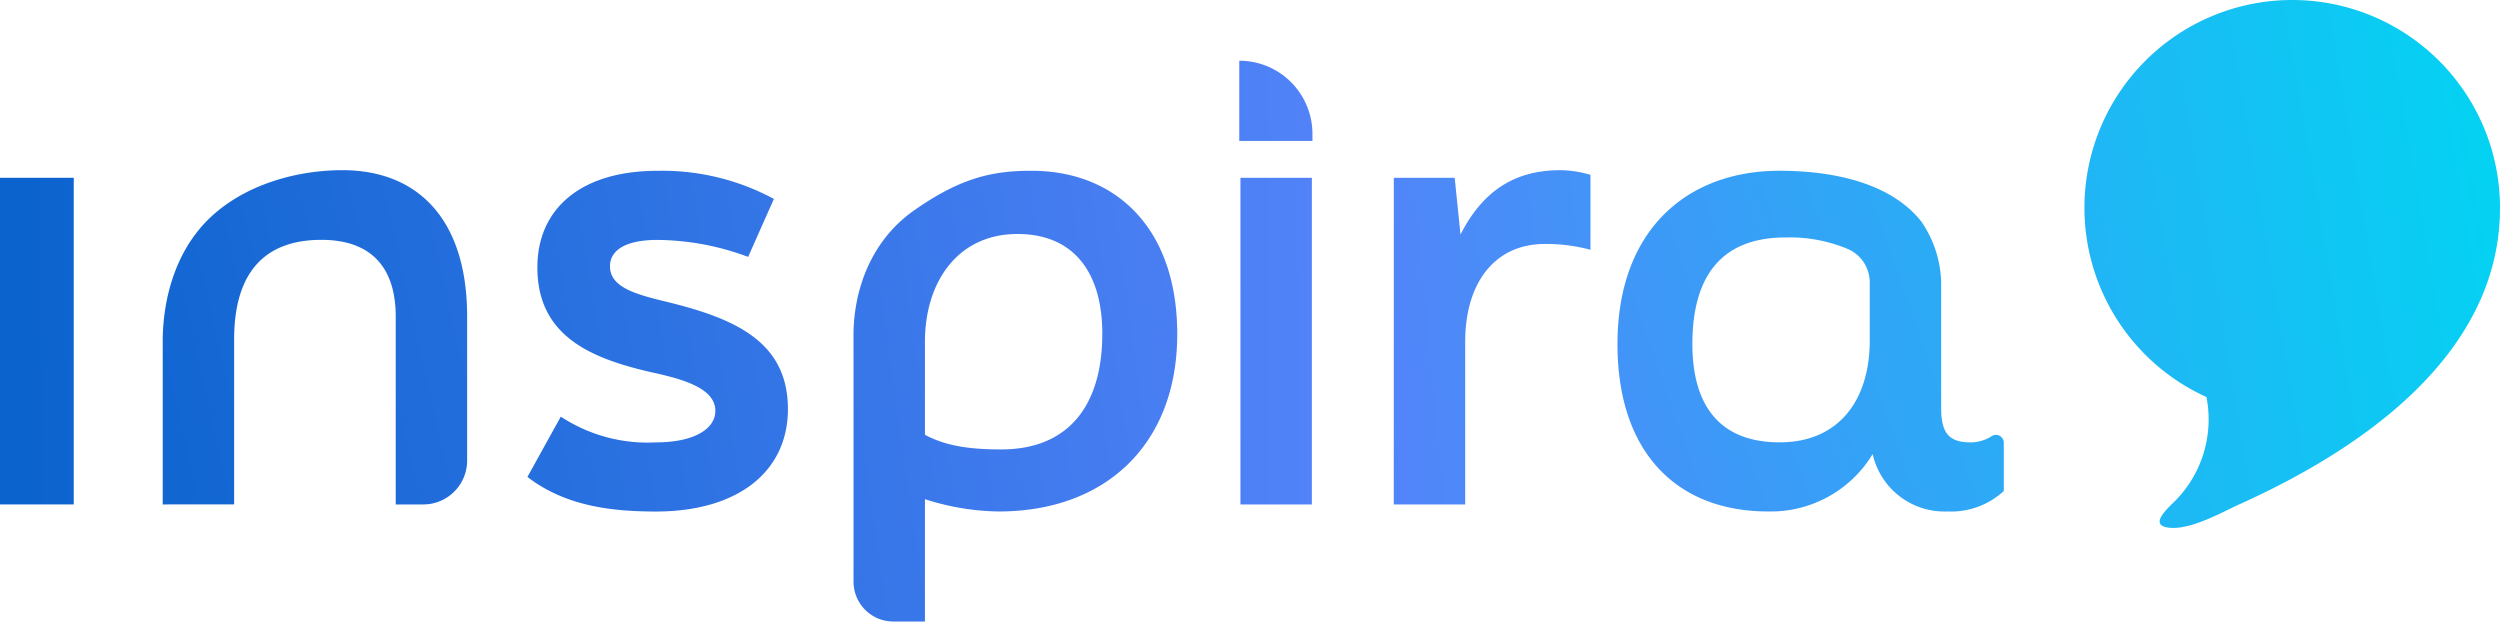 <svg xmlns="http://www.w3.org/2000/svg" xmlns:xlink="http://www.w3.org/1999/xlink" width="257.78" height="64.086" viewBox="0 0 257.78 64.086">
  <defs>
    <linearGradient id="linear-gradient" x1="0.293" y1="0.513" x2="32.856" y2="-1.491" gradientUnits="objectBoundingBox">
      <stop offset="0" stop-color="#0b63ce"/>
      <stop offset="0.52" stop-color="#5383f9"/>
      <stop offset="0.999" stop-color="#00d6f2"/>
    </linearGradient>
    <linearGradient id="linear-gradient-2" x1="-0.391" y1="0.767" x2="7.499" y2="-1.192" xlink:href="#linear-gradient"/>
    <linearGradient id="linear-gradient-3" x1="-1.777" y1="0.975" x2="7.443" y2="-0.946" xlink:href="#linear-gradient"/>
    <linearGradient id="linear-gradient-4" x1="-2.329" y1="1.023" x2="5.091" y2="-0.43" xlink:href="#linear-gradient"/>
    <linearGradient id="linear-gradient-5" x1="-15.673" y1="1.227" x2="17.149" y2="-0.248" xlink:href="#linear-gradient"/>
    <linearGradient id="linear-gradient-6" x1="-6.487" y1="1.581" x2="5.724" y2="-0.377" xlink:href="#linear-gradient"/>
    <linearGradient id="linear-gradient-7" x1="-3.805" y1="1.867" x2="2.412" y2="-0.054" xlink:href="#linear-gradient"/>
    <linearGradient id="linear-gradient-8" x1="-4.647" y1="1.568" x2="1.132" y2="0.328" xlink:href="#linear-gradient"/>
  </defs>
  <g id="Grupo_411" data-name="Grupo 411" transform="translate(-144.746 -98.886)">
    <g id="Grupo_409" data-name="Grupo 409" transform="translate(144.746 105.146)">
      <path id="Trazado_211" data-name="Trazado 211" d="M144.746,173.126h7.605v33.681h-7.605Z" transform="translate(-144.746 -161.054)" fill="url(#linear-gradient)"/>
      <path id="Trazado_212" data-name="Trazado 212" d="M216.317,176.23c3.481-4.367,9.542-6.282,14.914-6.282,7.726,0,12.857,5.01,12.857,15.09v14.855a4.521,4.521,0,0,1-4.521,4.521h-2.843V185.038c0-5.312-2.777-7.907-7.666-7.907-5.915,0-8.994,3.44-8.994,10.261v17.022H212.7V187.573C212.7,186.062,212.836,180.6,216.317,176.23Z" transform="translate(-195.921 -158.661)" fill="url(#linear-gradient-2)"/>
      <path id="Trazado_213" data-name="Trazado 213" d="M364.992,201.761l3.44-6.217a16.263,16.263,0,0,0,9.778,2.656c3.984,0,6.157-1.388,6.157-3.259,0-2.414-3.621-3.32-6.639-3.984-6.338-1.449-11.71-3.8-11.71-10.8,0-6.036,4.467-9.959,12.374-9.959a24.2,24.2,0,0,1,12.012,2.9l-2.656,5.976a27.2,27.2,0,0,0-9.356-1.75c-3.32,0-4.889,1.086-4.889,2.716,0,2.173,2.656,2.9,5.915,3.682,6.881,1.69,12.434,4.044,12.434,11.046,0,6.338-5.01,10.563-13.642,10.563C373.865,205.323,368.976,204.84,364.992,201.761Z" transform="translate(-310.607 -158.845)" fill="url(#linear-gradient-3)"/>
      <path id="Trazado_214" data-name="Trazado 214" d="M501.148,187.112c0-4.066,1.463-9.476,6.252-12.835s8.053-4.083,12.1-4.083c8.692,0,15.03,5.915,15.03,16.841,0,11.348-7.364,18.289-18.41,18.289a25.741,25.741,0,0,1-7.605-1.268v12.615h-3.257a4.107,4.107,0,0,1-4.107-4.107v-19.6m25.653-5.929c0-6.459-3.018-10.322-8.752-10.322-6.157,0-9.537,4.949-9.537,11.106v9.6c1.932,1.026,4.165,1.509,7.847,1.509C523.663,198.925,526.8,193.975,526.8,187.034Z" transform="translate(-413.142 -158.845)" fill="url(#linear-gradient-4)"/>
      <path id="Trazado_215" data-name="Trazado 215" d="M662.237,124.237h0a7.545,7.545,0,0,1,7.545,7.545v.724h-7.545Zm.121,45.753V136.309h7.364V169.99Z" transform="translate(-534.453 -124.237)" fill="url(#linear-gradient-5)"/>
      <path id="Trazado_216" data-name="Trazado 216" d="M726.771,170.733h6.277l.6,5.855c2.535-5.01,6.157-6.64,10.322-6.64a11.3,11.3,0,0,1,3.078.483v7.726a17.4,17.4,0,0,0-4.708-.6c-5.191,0-8.209,4.044-8.209,10.08v16.78h-7.364Z" transform="translate(-583.052 -158.661)" fill="url(#linear-gradient-6)"/>
      <path id="Trazado_217" data-name="Trazado 217" d="M853.529,181.691V194.7c0,2.716.966,3.5,3.078,3.5a4.032,4.032,0,0,0,2.15-.655.809.809,0,0,1,1.23.69v4.975a7.989,7.989,0,0,1-5.795,2.112,7.589,7.589,0,0,1-7.726-5.915,12.27,12.27,0,0,1-10.8,5.915c-9.235,0-15.513-5.915-15.513-17.263,0-11.649,7.062-17.867,16.72-17.867,3.935,0,10.973.639,14.609,5.232A11.577,11.577,0,0,1,853.529,181.691Zm-7.364,6.007v-6a3.748,3.748,0,0,0-2.2-3.412,15.463,15.463,0,0,0-6.488-1.216c-6.64,0-9.6,4.044-9.6,10.985,0,6.579,3.018,10.141,8.994,10.141C842.966,198.2,846.165,193.854,846.165,187.7Z" transform="translate(-653.372 -158.845)" fill="url(#linear-gradient-7)"/>
    </g>
    <path id="Trazado_218" data-name="Trazado 218" d="M1015.155,120.311a21.425,21.425,0,1,1,42.85,0c0,15.254-14.492,24.987-26.784,30.536-1.942.877-5.039,2.67-7.272,2.457-1.9-.181-.793-1.43.187-2.411a11.935,11.935,0,0,0,3.6-11.07A21.424,21.424,0,0,1,1015.155,120.311Z" transform="translate(-655.479)" fill="url(#linear-gradient-8)"/>
  </g>
</svg>
